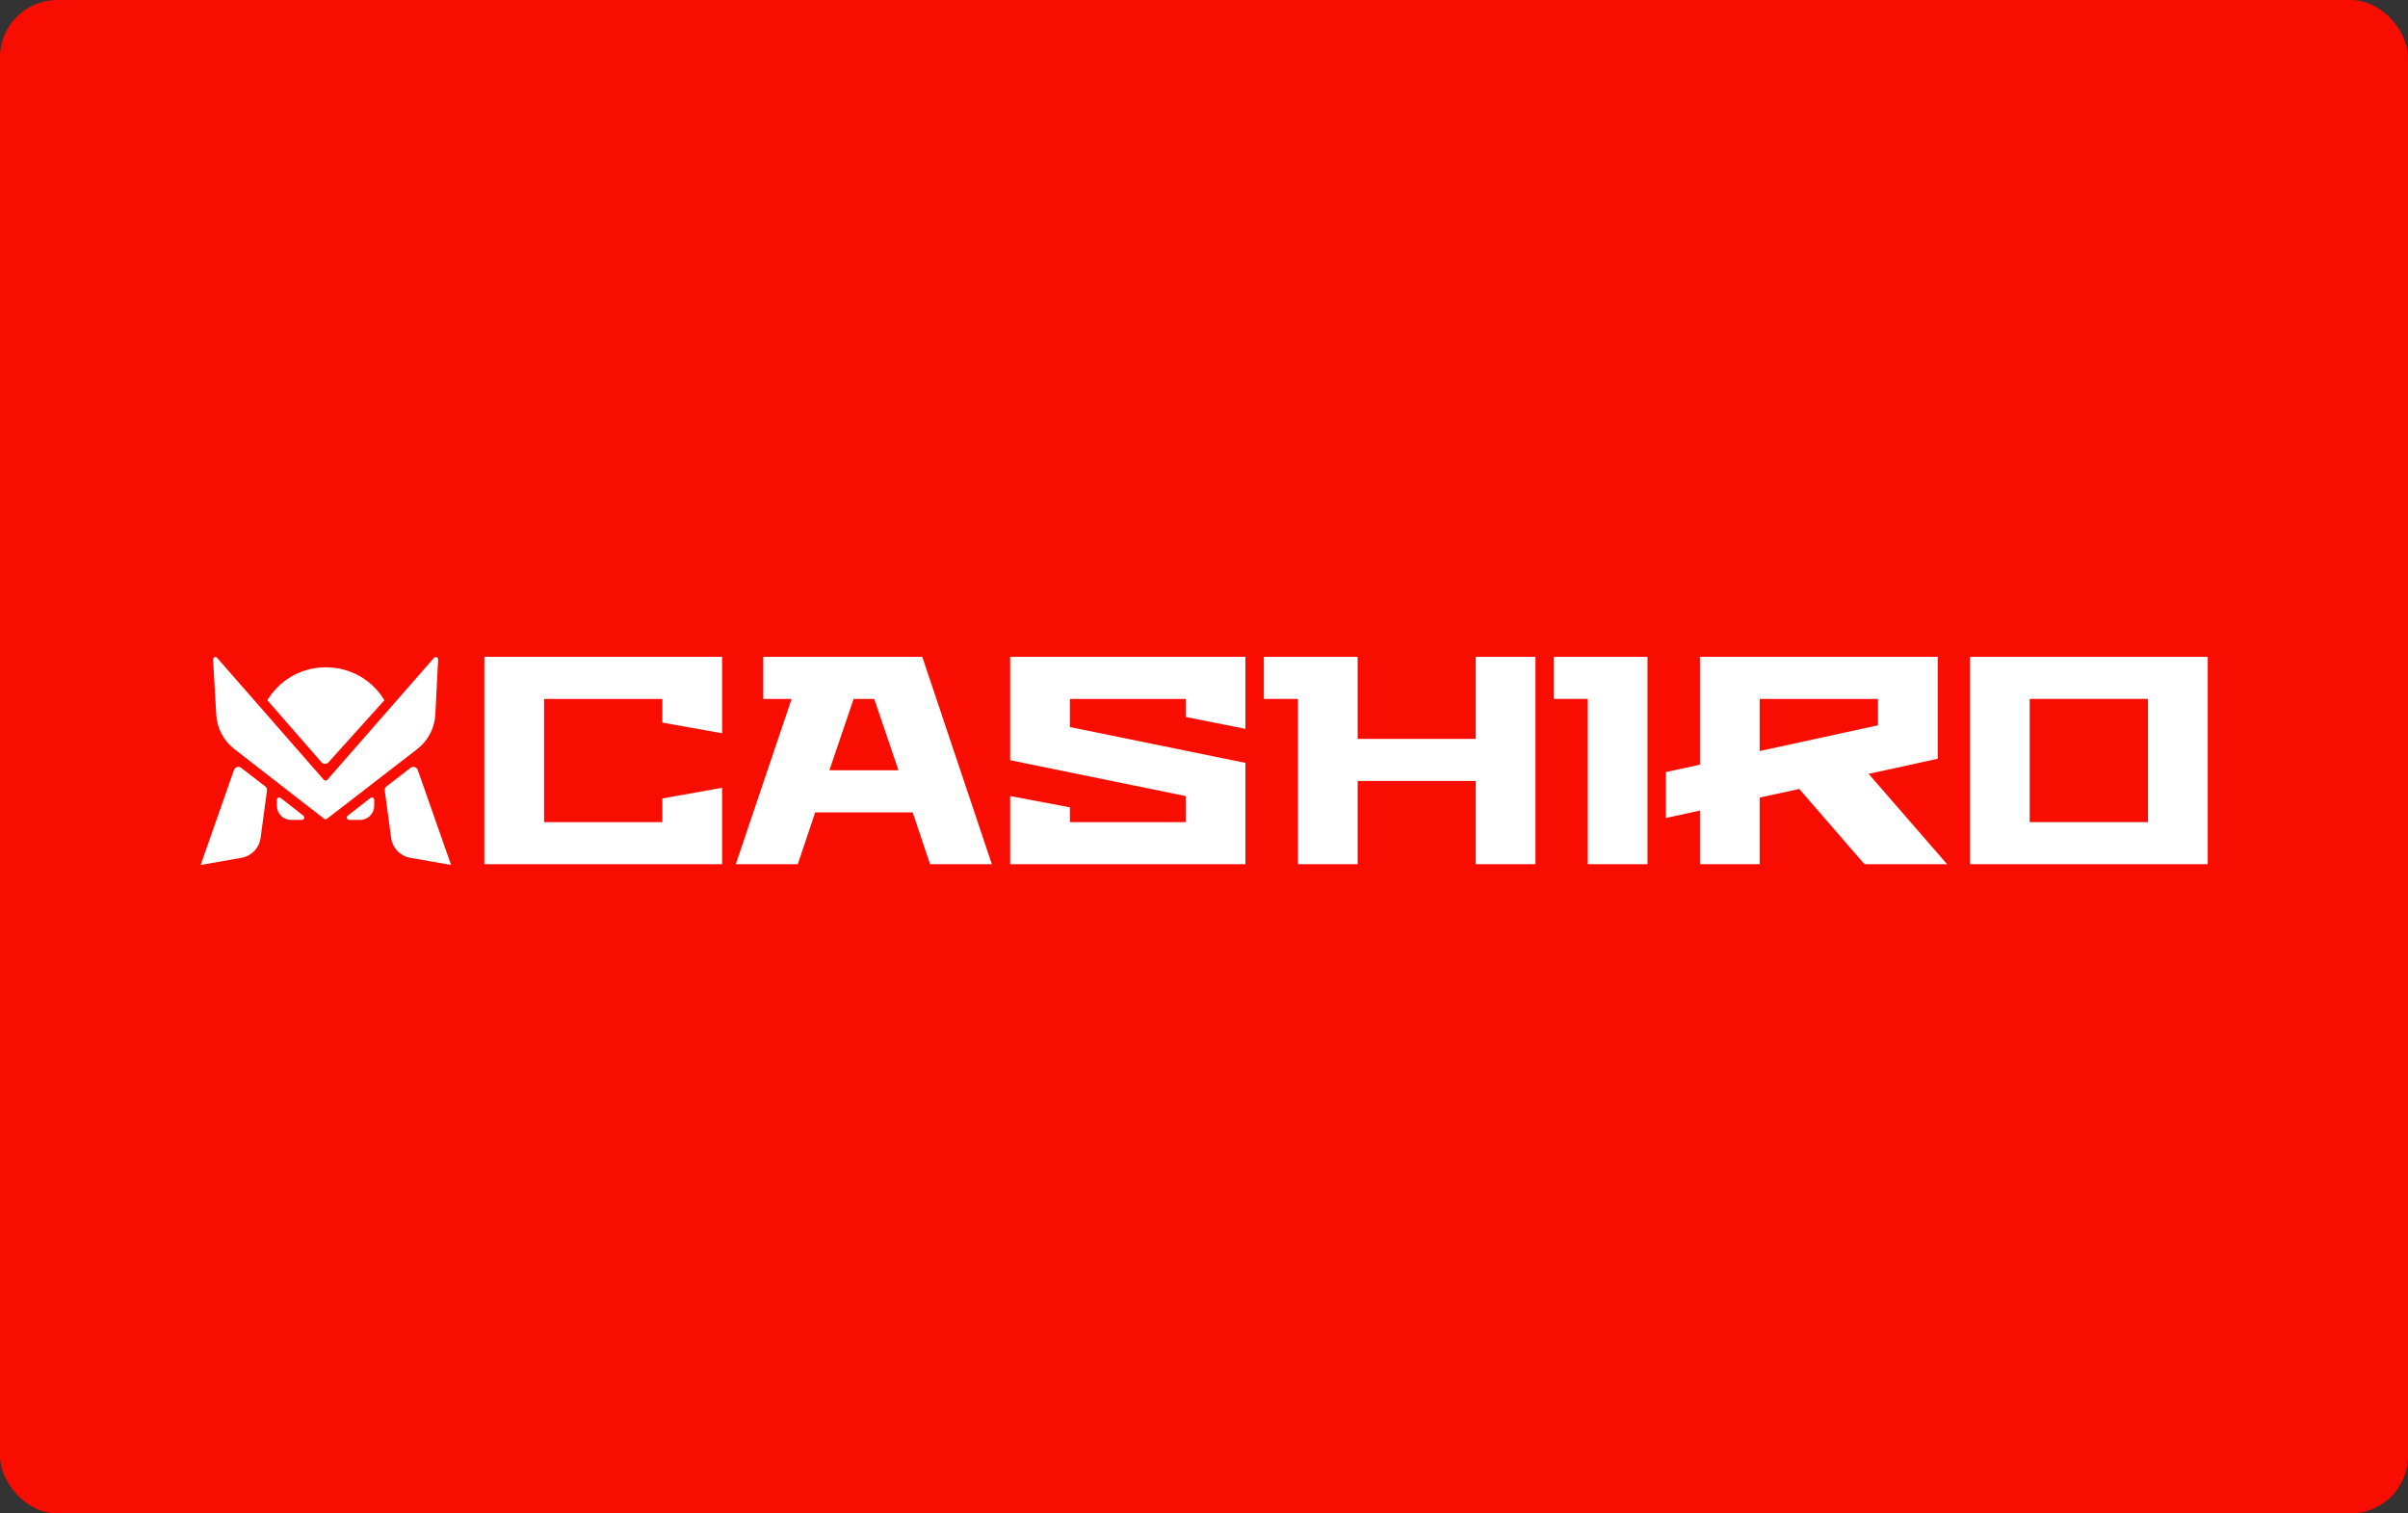 <svg width="420" height="264" viewBox="0 0 420 264" fill="none" xmlns="http://www.w3.org/2000/svg">
<rect x="0" y="0" width="420" height="264" fill="#333333" stroke="none"/>
<rect width="420" height="264" rx="10" fill="#F90D01"/>
<g clip-path="url(#clip0_3160_794)">
<path fill-rule="evenodd" clip-rule="evenodd" d="M37.164 115.053C37.141 114.666 37.622 114.47 37.877 114.762L56.479 136.025C56.642 136.211 56.93 136.211 57.093 136.025L75.704 114.751C75.958 114.461 76.437 114.654 76.417 115.04L75.932 124.634C75.812 127.009 74.66 129.213 72.777 130.667L57.036 142.827C56.889 142.94 56.683 142.94 56.537 142.826L40.855 130.645C38.998 129.203 37.855 127.03 37.72 124.684L37.164 115.053ZM46.666 122.185C46.642 122.158 46.64 122.117 46.66 122.087L46.876 121.76C51.691 114.477 62.442 114.652 67.018 122.088C67.037 122.118 67.033 122.156 67.01 122.183L57.295 132.98C56.968 133.343 56.397 133.339 56.076 132.97L46.666 122.185ZM48.301 139.516C48.301 139.177 48.692 138.986 48.959 139.195L52.921 142.292C53.226 142.53 53.057 143.02 52.67 143.02H50.745C49.395 143.02 48.301 141.926 48.301 140.577V139.516ZM64.61 139.195C64.878 138.986 65.269 139.177 65.269 139.516V140.577C65.269 141.926 64.174 143.02 62.825 143.02H60.9C60.513 143.02 60.344 142.53 60.649 142.292L64.61 139.195ZM42.073 133.947C41.633 133.608 40.99 133.798 40.806 134.322L35 150.884L42.119 149.636C43.867 149.329 45.216 147.927 45.453 146.168L46.563 137.927C46.602 137.638 46.484 137.351 46.254 137.173L42.073 133.947ZM72.869 134.322C72.686 133.798 72.042 133.608 71.603 133.947L67.422 137.173C67.192 137.351 67.074 137.638 67.112 137.927L68.223 146.168C68.46 147.927 69.808 149.329 71.556 149.636L78.675 150.884L72.869 134.322Z" fill="white"/>
<path d="M374.653 143.413V121.918H354.018V143.413H374.653ZM385.071 114.581V150.75H343.601V114.581H385.071Z" fill="white"/>
<path d="M296.504 114.581H337.975V132.356L325.921 134.991L339.611 150.75H325.202L313.827 137.626L306.922 139.124V150.75H296.504V141.398L290.558 142.689V134.681L296.504 133.389V114.581ZM327.557 126.517V121.918H306.922V131.012L327.557 126.517Z" fill="white"/>
<path d="M287.353 114.581V150.75H276.935V121.918H270.988V114.581H287.353Z" fill="white"/>
<path d="M220.437 114.581H236.801V128.894H257.396V114.581H267.814V150.75H257.396V136.231H236.801V150.75H226.384V121.918H220.437V114.581Z" fill="white"/>
<path d="M176.192 132.614V114.581H217.224V127.137L206.806 125.07V121.918H186.61V126.827L217.224 133.079V150.75H176.192V138.866L186.61 140.829V143.413H206.806V138.866L176.192 132.614Z" fill="white"/>
<path d="M148.889 121.918L144.658 134.371H156.712L152.481 121.918H148.889ZM160.863 114.581L172.996 150.75H162.22L159.187 141.708H142.184L139.15 150.75H128.334L138.073 121.918H133.124V114.581H160.863Z" fill="white"/>
<path d="M115.531 139.279L125.948 137.419V150.75H84.478V114.581H125.948V127.912L115.531 126.052V121.918H94.896V143.413H115.531V139.279Z" fill="white"/>
</g>
<defs>
<clipPath id="clip0_3160_794">
<rect width="351" height="37" fill="white" transform="translate(35 114)"/>
</clipPath>
</defs>
</svg>
